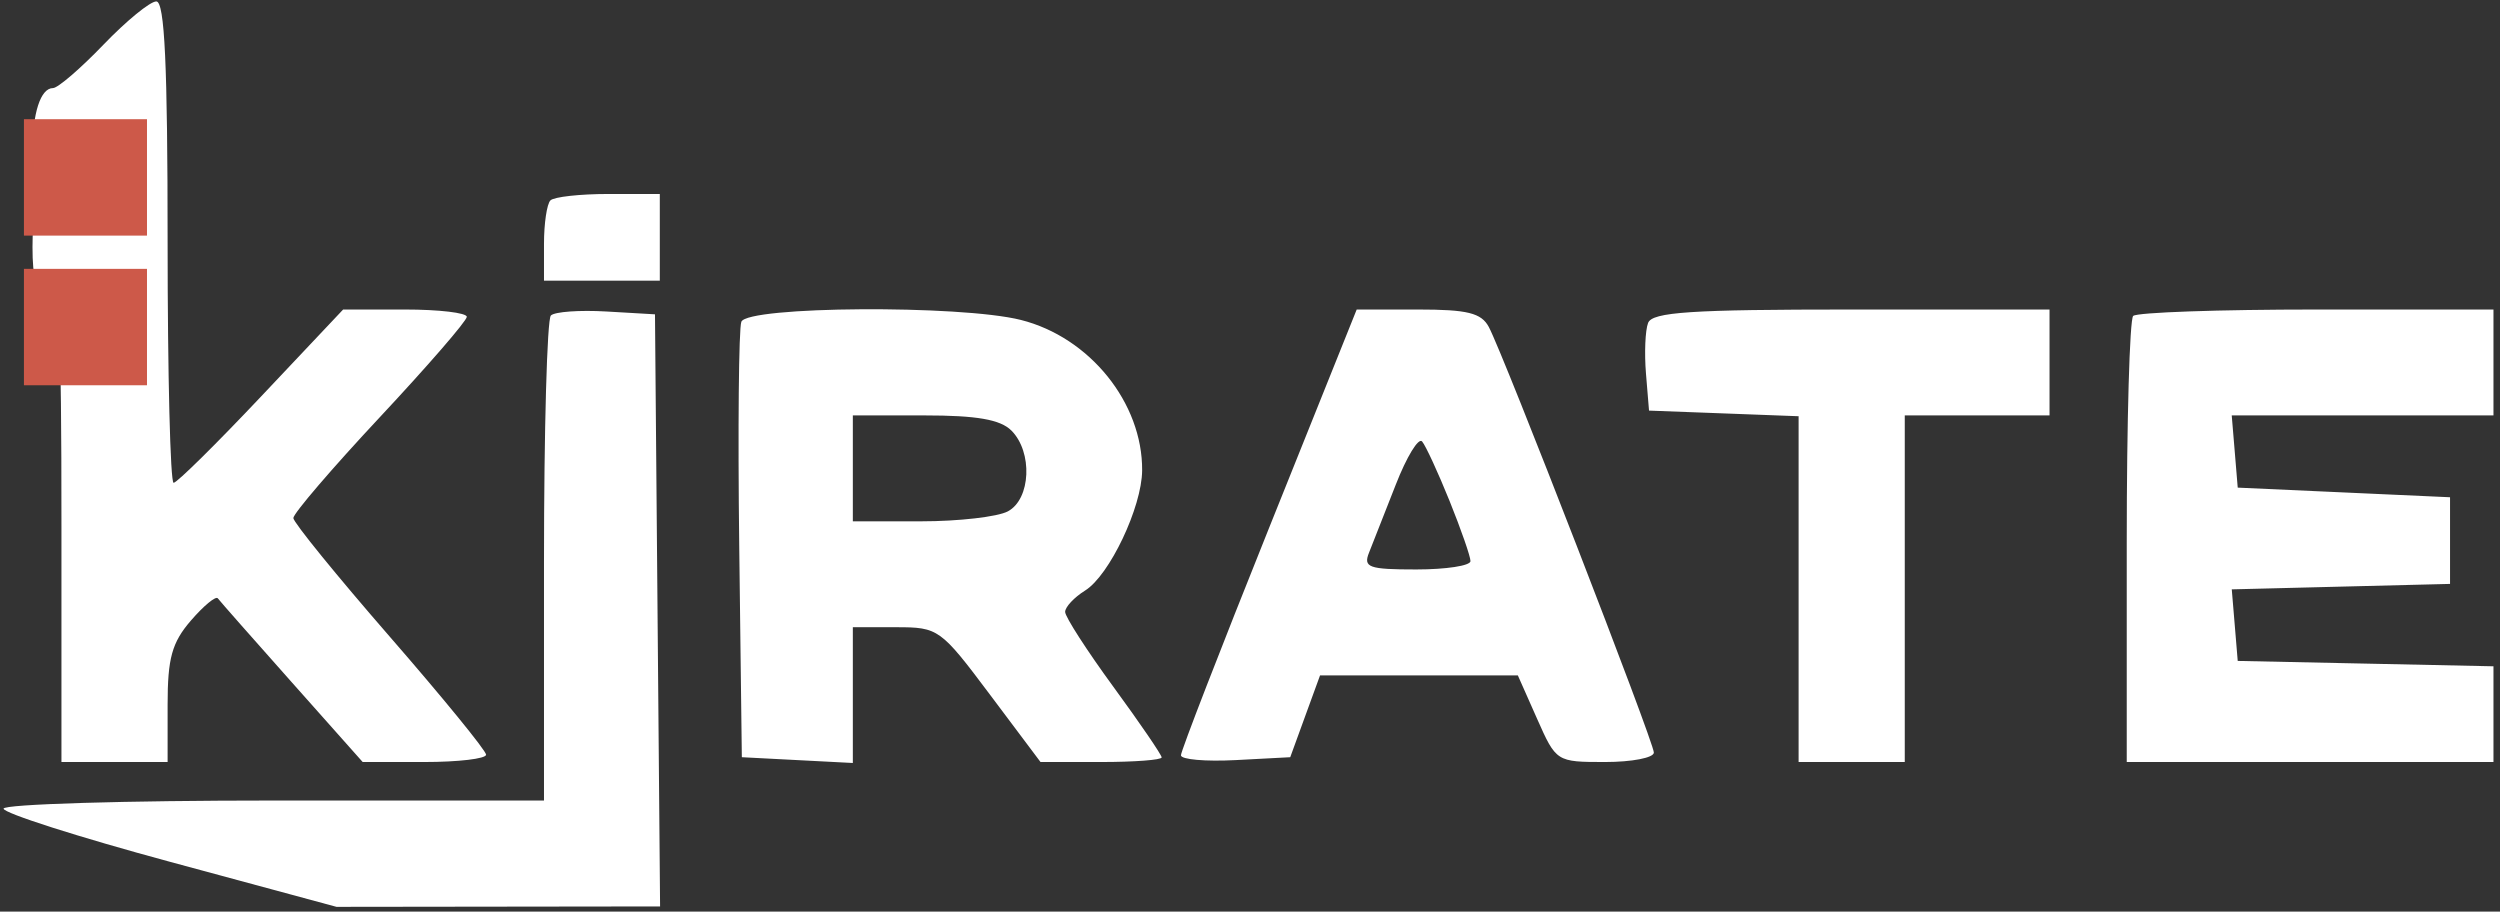 <?xml version="1.0" encoding="UTF-8"?> <svg xmlns="http://www.w3.org/2000/svg" width="181" height="66" viewBox="0 0 181 66" fill="none"><rect x="0" y="0" width="181" height="66" fill="#333333" stroke="none"/> <path fill-rule="evenodd" clip-rule="evenodd" d="M7.485 3.24C5.828 4.965 4.186 6.377 3.837 6.377C2.938 6.377 2.353 8.185 2.353 10.965C2.353 12.618 2.674 13.347 3.401 13.347C3.978 13.347 4.449 13.661 4.449 14.044C4.449 14.428 3.978 14.741 3.401 14.741C2.625 14.741 2.353 15.555 2.353 17.878C2.353 20.201 2.625 21.015 3.401 21.015C4.305 21.015 4.449 23.377 4.449 38.092V55.17H8.292H12.135V51.027C12.135 47.65 12.447 46.521 13.822 44.928C14.751 43.852 15.627 43.129 15.77 43.32C15.912 43.512 18.331 46.257 21.144 49.419L26.258 55.17H30.725C33.183 55.17 35.193 54.932 35.193 54.64C35.193 54.349 32.058 50.507 28.225 46.102C24.393 41.697 21.249 37.83 21.238 37.509C21.228 37.188 24.048 33.898 27.507 30.197C30.966 26.496 33.796 23.23 33.796 22.939C33.796 22.647 31.781 22.409 29.32 22.409H24.843L18.924 28.682C15.668 32.133 12.809 34.956 12.57 34.956C12.331 34.956 12.135 27.114 12.135 17.53C12.135 4.677 11.921 0.103 11.317 0.103C10.866 0.103 9.143 1.515 7.485 3.24ZM39.851 14.509C39.595 14.764 39.385 16.176 39.385 17.646V20.318H43.578H47.77V17.181V14.044H44.044C41.994 14.044 40.107 14.253 39.851 14.509ZM39.883 22.842C39.609 23.115 39.385 31.128 39.385 40.648V57.958H19.821C9.061 57.958 0.257 58.223 0.257 58.546C0.257 58.869 5.68 60.601 12.31 62.396L24.363 65.656L36.076 65.641L47.79 65.626L47.605 44.191L47.421 22.757L43.901 22.552C41.964 22.439 40.156 22.569 39.883 22.842ZM53.673 23.297C53.486 23.785 53.416 31.078 53.52 39.503L53.709 54.822L57.727 55.031L61.745 55.24V50.326V45.411H64.879C67.945 45.411 68.092 45.517 71.673 50.291L75.333 55.17H79.718C82.13 55.17 84.104 55.02 84.104 54.836C84.104 54.653 82.531 52.353 80.61 49.726C78.689 47.099 77.116 44.658 77.116 44.302C77.116 43.947 77.768 43.249 78.565 42.753C80.326 41.656 82.67 36.719 82.691 34.062C82.729 29.173 78.894 24.415 73.905 23.162C69.525 22.062 54.109 22.164 53.673 23.297ZM91.862 38.267C88.362 46.989 85.498 54.375 85.5 54.682C85.5 54.989 87.281 55.146 89.457 55.031L93.413 54.822L94.492 51.859L95.572 48.897H102.732H109.891L111.282 52.033C112.666 55.155 112.69 55.17 116.206 55.17C118.149 55.17 119.739 54.863 119.739 54.486C119.739 53.724 108.855 25.657 107.789 23.671C107.245 22.656 106.242 22.409 102.669 22.409H98.225L91.862 38.267ZM119.321 23.381C119.115 23.916 119.046 25.562 119.168 27.041L119.389 29.728L124.804 29.931L130.219 30.135V42.653V55.17H134.062H137.905V42.623V30.076H143.146H148.386V26.243V22.409H134.041C122.414 22.409 119.624 22.593 119.321 23.381ZM154.442 22.874C154.186 23.129 153.976 30.5 153.976 39.254V55.17H167.252H180.527V51.705V48.24L171.269 48.045L162.011 47.851L161.796 45.26L161.58 42.67L169.482 42.472L177.383 42.275V39.138V36.001L169.697 35.653L162.011 35.304L161.795 32.69L161.577 30.076H171.053H180.527V26.243V22.409H167.718C160.672 22.409 154.698 22.618 154.442 22.874ZM73.224 31.171C74.781 32.726 74.634 36.134 72.97 37.022C72.227 37.419 69.397 37.744 66.682 37.744H61.745V33.91V30.076H66.935C70.722 30.076 72.422 30.373 73.224 31.171ZM104.948 36.268C105.781 38.332 106.463 40.293 106.463 40.625C106.463 40.957 104.7 41.229 102.545 41.229C99.092 41.229 98.686 41.084 99.119 40.009C99.39 39.338 100.259 37.129 101.05 35.099C101.841 33.069 102.701 31.658 102.961 31.963C103.221 32.267 104.115 34.205 104.948 36.268Z" fill="white"></path> <rect x="1.733" y="19.465" width="8.909" height="8.428" fill="#CD5949"></rect> <rect x="1.733" y="8.63" width="8.909" height="8.428" fill="#CD5949"></rect> </svg> 